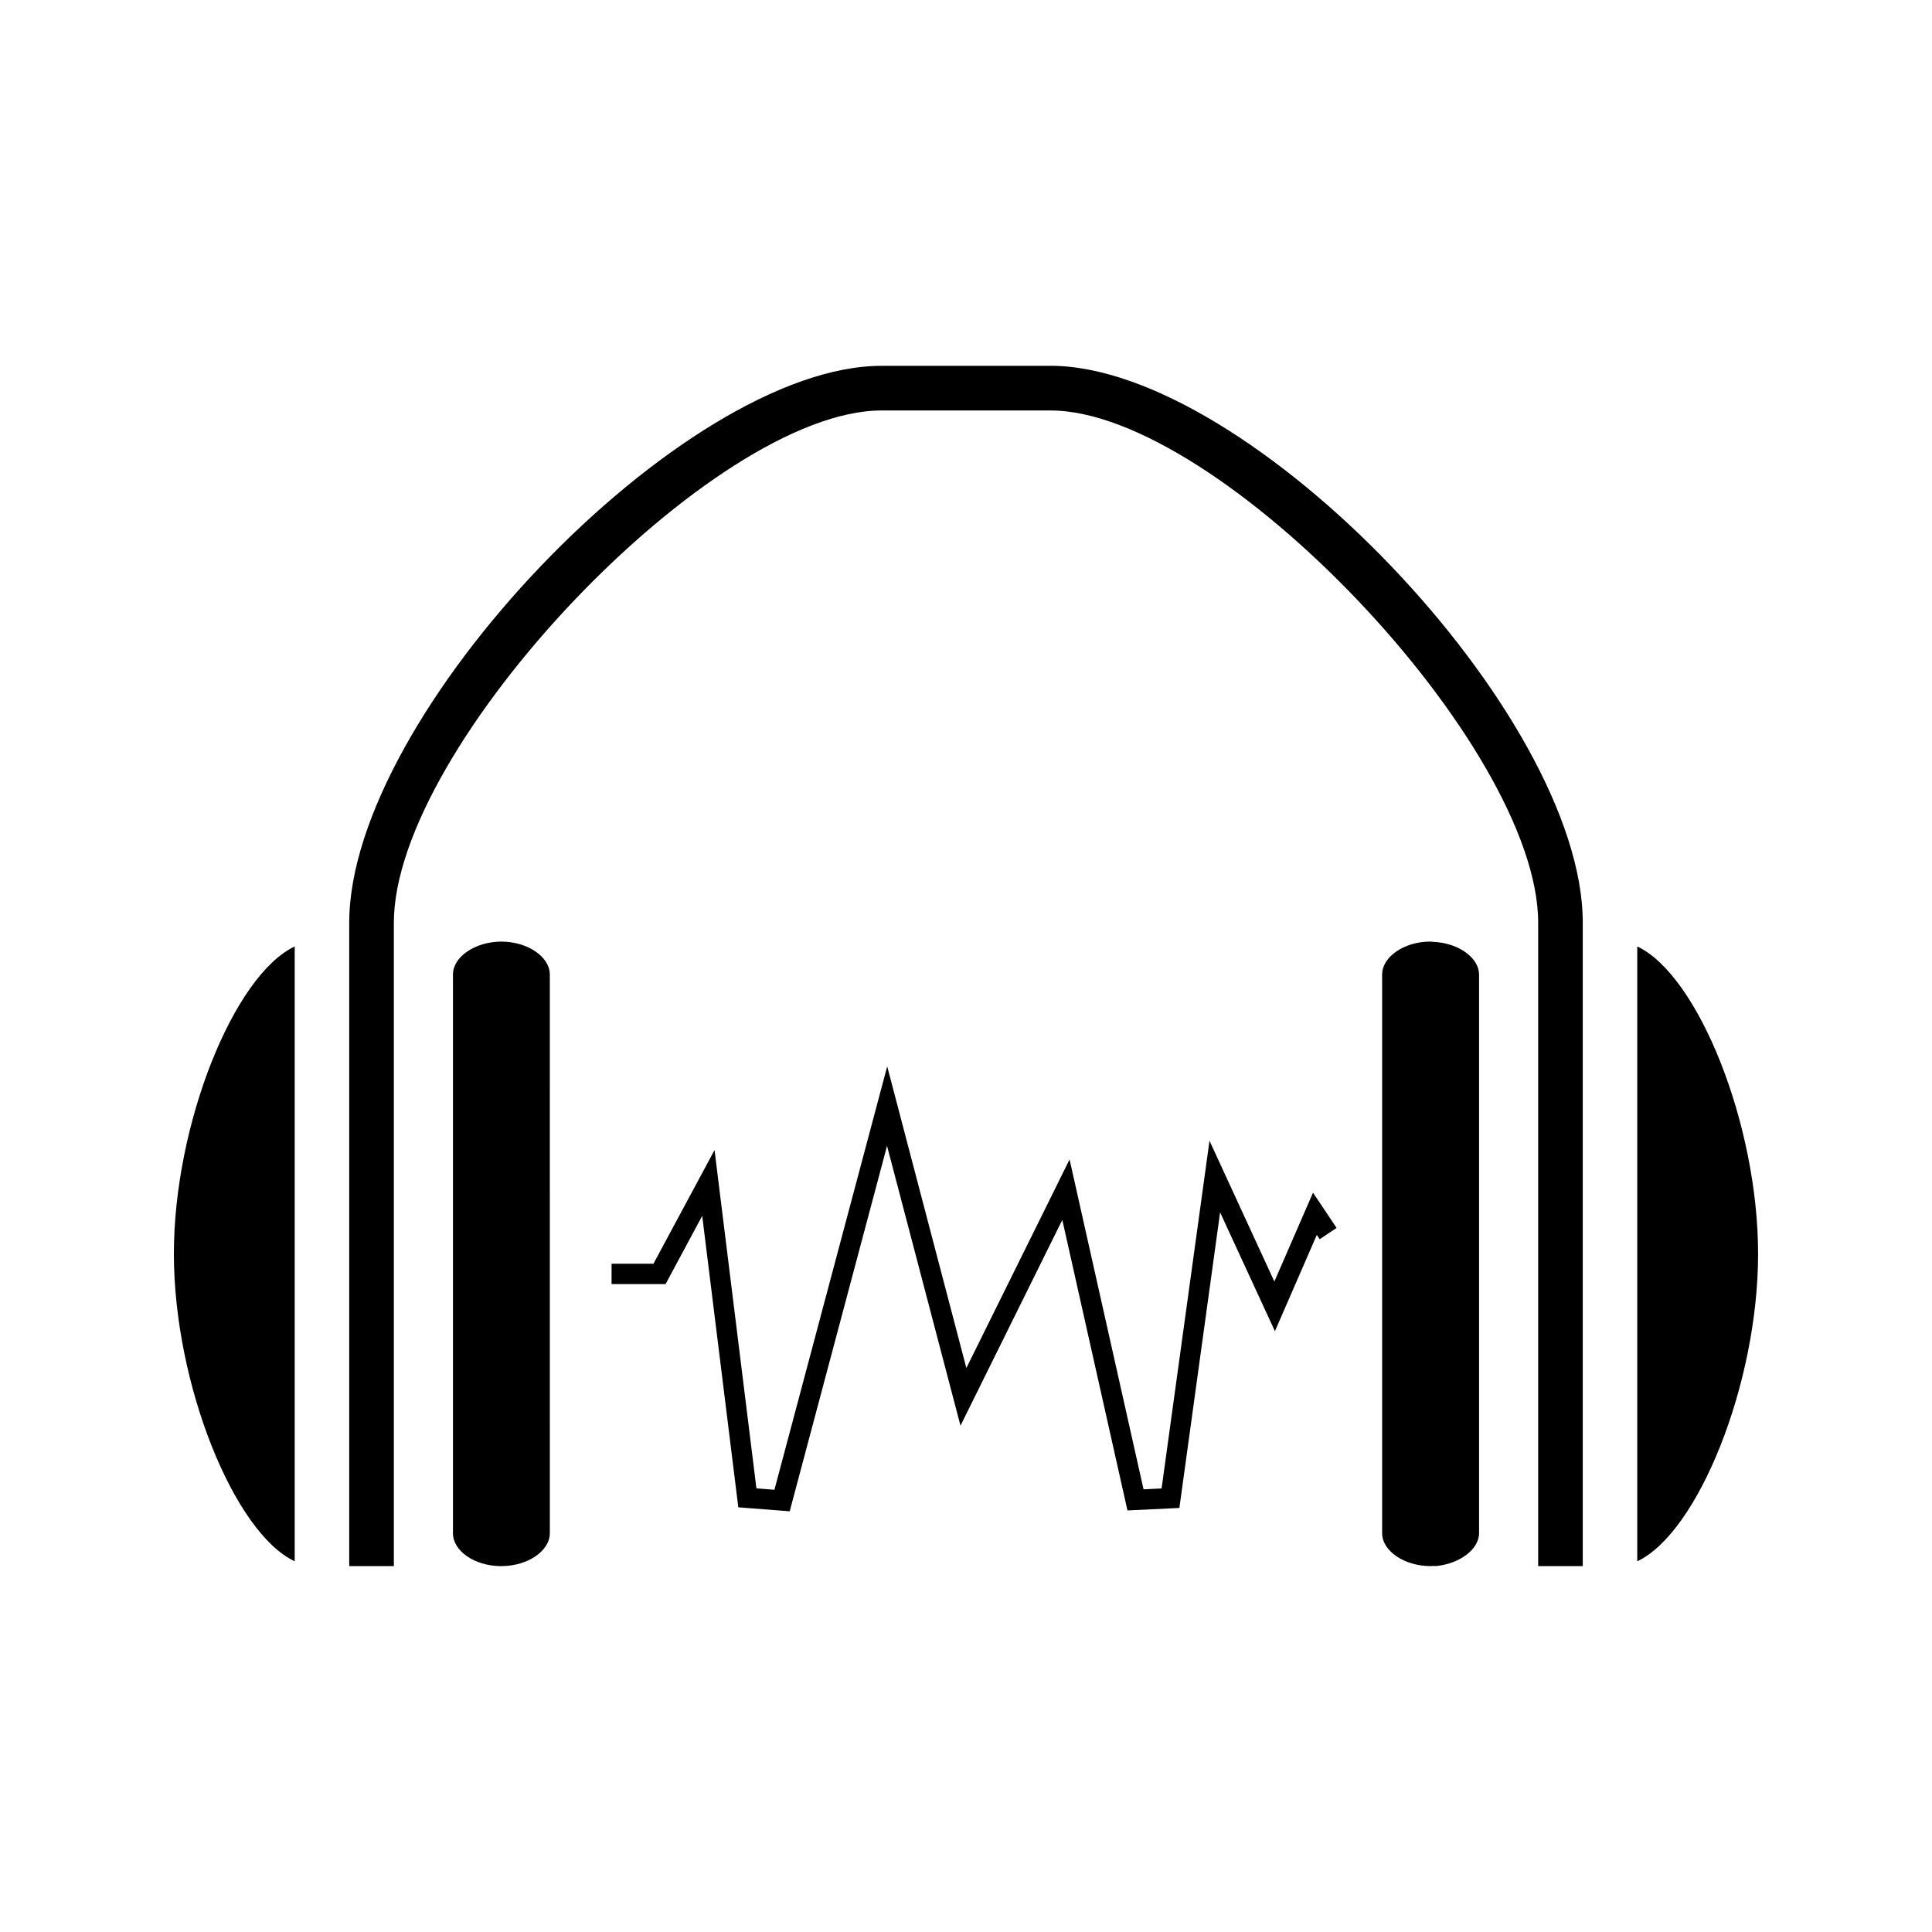 <?xml version="1.0" encoding="UTF-8"?>
<!-- Uploaded to: SVG Repo, www.svgrepo.com, Generator: SVG Repo Mixer Tools -->
<svg fill="#000000" width="800px" height="800px" version="1.1" viewBox="144 144 512 512" xmlns="http://www.w3.org/2000/svg">
 <g>
  <path d="m190.08 476.28c0 34.441 15.926 73.918 32.02 81.477v-162.93c-16.094 7.562-32.02 47.031-32.02 81.457z"/>
  <path d="m276.96 393.53c-7 0-12.922 4.004-12.922 8.742v148.03c0 4.68 5.574 8.59 12.422 8.738l0.5-0.004c6.918-0.035 12.754-4.031 12.754-8.734l-0.004-148.02c0-4.703-5.84-8.707-12.75-8.746z"/>
  <path d="m422.4 240.95h-44.801c-52.73 0-141.05 92.402-141.05 147.57v170.52h11.828v-170.53c0-46.934 84.535-135.73 129.22-135.73h44.801c44.688 0 129.23 88.797 129.23 135.73v170.52h11.82v-170.52c-0.008-55.16-88.332-147.57-141.05-147.57z"/>
  <path d="m577.89 394.82v162.94c16.102-7.566 32.023-47.039 32.023-81.484-0.004-34.426-15.926-73.895-32.023-81.457z"/>
  <path d="m524.27 393.63-1.238-0.102c-6.863 0.004-12.754 4.004-12.754 8.742v148.02c0 4.723 5.84 8.719 12.785 8.742l0.898-0.047 0.484 0.043c6.266-0.551 11.523-4.394 11.523-8.738v-148.02c-0.008-4.356-5.254-8.23-11.699-8.645z"/>
  <path d="m481.72 483.62-17.191-37.309-12.695 92.145-4.781 0.23-19.605-87.418-27.352 55.27-20.977-79.934-29.887 112.2-4.773-0.375-11.098-89.652-16.191 30.129h-11.098v5.387h14.316l9.707-18.082 9.566 77.242 13.617 1.055 25.797-96.84 19.465 74.148 26.984-54.531 17.266 76.996 13.758-0.66 10.793-78.332 14.527 31.488 11.105-25.52 0.762 1.148 4.477-2.996-6.25-9.336z"/>
 </g>
</svg>